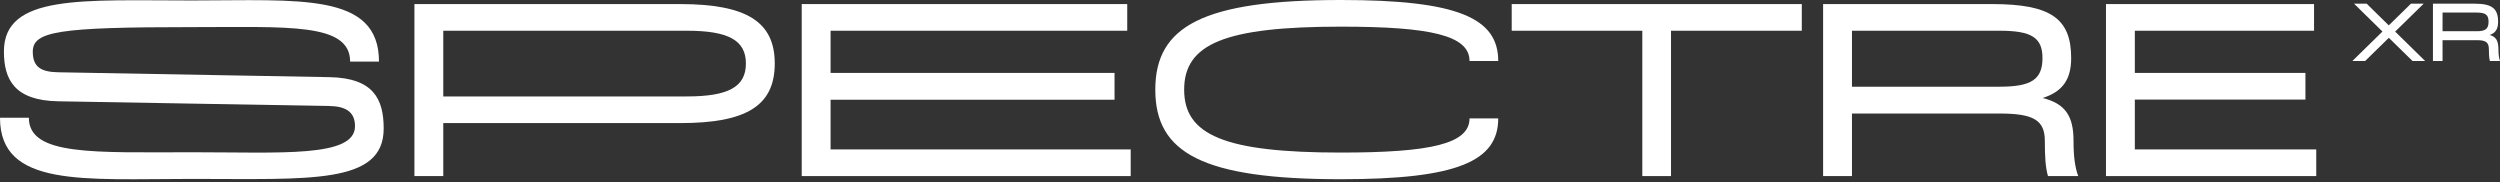 <svg width="192" height="14" viewBox="0 0 192 14" fill="none" xmlns="http://www.w3.org/2000/svg">
    <rect x="0" y="0" width="192" height="14" fill="#333333" stroke="none"/>
    <path d="M14.776 13.74C23.747 13.74 29.467 14.186 29.467 9.875C29.467 7.611 28.685 5.985 25.301 5.925L4.468 5.551C3.179 5.527 2.517 5.166 2.517 3.974C2.517 2.408 4.444 2.083 14.74 2.083C22.11 2.083 26.89 1.734 26.89 4.733H29.106C29.106 -0.602 22.965 0.036 14.74 0.036C6.346 0.036 0.301 -0.458 0.301 3.95C0.301 6.081 1.084 7.719 4.468 7.779L25.301 8.141C26.445 8.165 27.264 8.514 27.264 9.694C27.264 12.114 21.592 11.693 14.776 11.693C7.249 11.693 2.216 11.982 2.216 9.044H0C0 14.415 6.431 13.74 14.776 13.74Z" fill="white"/>
    <path d="M52.275 0.313H31.828V13.523H34.043V9.453H52.239C57.273 9.453 59.501 8.153 59.501 4.877C59.501 1.638 57.285 0.325 52.275 0.313ZM52.745 7.406H34.043V2.36H52.745C55.924 2.36 57.285 3.083 57.285 4.877C57.285 6.683 55.924 7.406 52.745 7.406Z" fill="white"/>
    <path d="M61.572 13.523H86.837V11.476H63.788V7.659H85.596V5.6H63.788V2.36H86.572V0.313H61.572V13.523Z" fill="white"/>
    <path d="M102.985 11.717C94.038 11.717 90.943 10.368 90.943 6.888C90.943 3.372 94.062 2.047 102.985 2.047C109.837 2.047 112.86 2.71 112.86 4.684H115.064C115.064 1.373 111.933 0 102.985 0C92.364 0 88.727 2.023 88.727 6.888C88.727 11.753 92.364 13.764 102.985 13.764C111.897 13.764 115.064 12.392 115.064 9.092H112.86C112.86 11.043 109.898 11.717 102.985 11.717Z" fill="white"/>
    <path d="M126.13 13.523H128.334V2.36H138.377V0.313H116.099V2.36H126.13V13.523Z" fill="white"/>
    <path d="M159.247 10.814C159.247 8.923 158.62 7.96 156.874 7.526C158.428 7.033 159.066 6.081 159.066 4.456C159.066 1.385 157.44 0.325 153.057 0.313H140.015V13.523H142.231V8.719H153.575C156.164 8.719 157.043 9.224 157.043 10.814C157.043 12.018 157.091 12.849 157.284 13.523H159.608C159.355 12.837 159.247 12.018 159.247 10.814ZM142.231 6.659V2.36H153.575C156.019 2.36 156.862 2.89 156.862 4.456C156.862 6.093 156.019 6.659 153.575 6.659H142.231Z" fill="white"/>
    <path d="M161.739 13.523H177.888V11.476H163.955V7.647H177.057V5.6H163.955V2.36H177.719V0.313H161.739V13.523Z" fill="white"/>
    <path d="M186.252 4.686L183.948 2.426L186.139 0.283H185.16L183.458 1.949L181.76 0.283H180.789L182.972 2.422L180.66 4.686H181.64L183.462 2.904L185.284 4.686H186.252Z" fill="white"/>
    <path d="M191.88 3.783C191.88 3.133 191.695 2.82 191.209 2.687C191.663 2.531 191.855 2.222 191.855 1.664C191.855 0.64 191.354 0.287 190.085 0.283H186.85V4.686H187.588V3.085H190.222C190.912 3.085 191.145 3.249 191.145 3.783C191.145 4.156 191.161 4.453 191.225 4.686H192C191.916 4.461 191.88 4.148 191.88 3.783ZM187.588 2.398V0.965H190.222C190.892 0.965 191.121 1.142 191.121 1.664C191.121 2.209 190.892 2.398 190.222 2.398H187.588Z" fill="white"/>
</svg>
